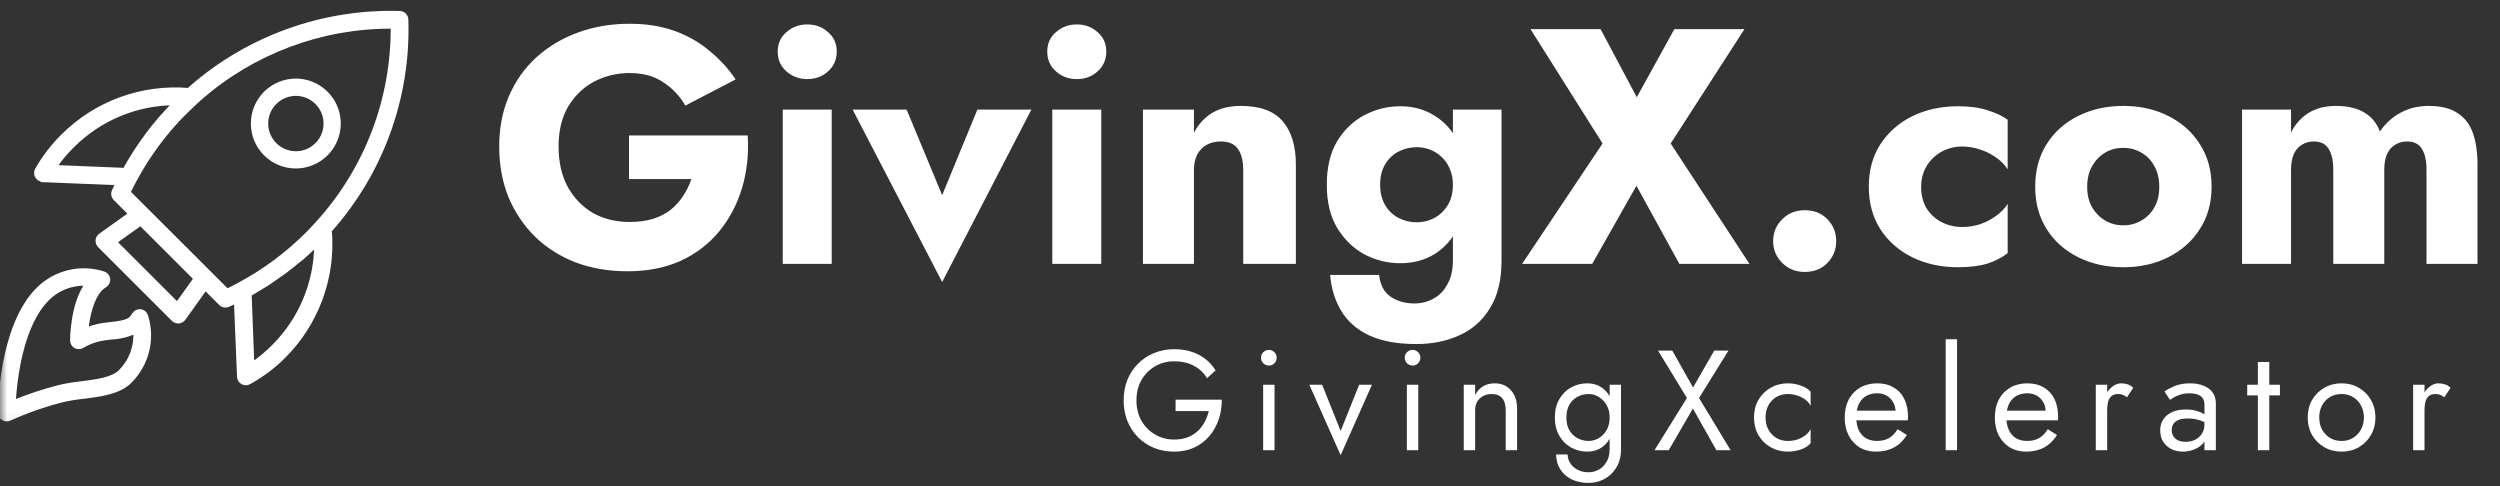 <svg width="180" height="35" viewBox="0 0 180 35" fill="none" xmlns="http://www.w3.org/2000/svg">
<rect x="0" y="0" width="180" height="35" fill="#333333" stroke="none"/>
<g clip-path="url(#clip0_7_2)">
<mask id="mask0_7_2" style="mask-type:luminance" maskUnits="userSpaceOnUse" x="0" y="-8" width="180" height="50">
<path d="M180 -8H0V42H180V-8Z" fill="white"/>
</mask>
<g mask="url(#mask0_7_2)">
<path d="M45.288 12.891H49.779C49.634 13.325 49.433 13.736 49.175 14.122C48.934 14.492 48.636 14.822 48.282 15.112C47.928 15.386 47.501 15.603 47.002 15.764C46.503 15.909 45.948 15.981 45.336 15.981C44.338 15.981 43.453 15.764 42.68 15.329C41.923 14.879 41.319 14.251 40.869 13.446C40.434 12.625 40.217 11.659 40.217 10.549C40.217 9.422 40.442 8.472 40.893 7.699C41.36 6.91 41.98 6.307 42.752 5.888C43.541 5.47 44.402 5.26 45.336 5.26C46.318 5.26 47.131 5.486 47.775 5.936C48.435 6.371 48.958 6.926 49.344 7.603L52.966 5.719C52.435 4.93 51.799 4.238 51.059 3.643C50.334 3.031 49.497 2.556 48.547 2.218C47.598 1.88 46.527 1.711 45.336 1.711C44 1.711 42.76 1.92 41.617 2.339C40.474 2.757 39.476 3.353 38.623 4.126C37.77 4.898 37.11 5.832 36.643 6.926C36.176 8.005 35.943 9.212 35.943 10.549C35.943 11.885 36.168 13.108 36.619 14.219C37.086 15.313 37.73 16.263 38.551 17.068C39.372 17.857 40.346 18.468 41.472 18.903C42.599 19.322 43.839 19.531 45.191 19.531C46.624 19.531 47.895 19.281 49.006 18.782C50.117 18.267 51.042 17.559 51.783 16.657C52.523 15.756 53.071 14.718 53.425 13.543C53.779 12.367 53.916 11.104 53.835 9.752H45.288V12.891ZM55.995 3.715C55.995 4.295 56.205 4.769 56.623 5.14C57.042 5.51 57.541 5.695 58.12 5.695C58.716 5.695 59.215 5.51 59.617 5.14C60.036 4.769 60.245 4.295 60.245 3.715C60.245 3.136 60.036 2.669 59.617 2.315C59.215 1.944 58.716 1.759 58.12 1.759C57.541 1.759 57.042 1.944 56.623 2.315C56.205 2.669 55.995 3.136 55.995 3.715ZM56.358 7.892V19H59.883V7.892H56.358ZM61.389 7.892L67.836 20.304L74.259 7.892H70.371L67.836 14.05L65.276 7.892H61.389ZM75.402 3.715C75.402 4.295 75.611 4.769 76.03 5.14C76.448 5.51 76.947 5.695 77.527 5.695C78.123 5.695 78.621 5.51 79.024 5.14C79.442 4.769 79.652 4.295 79.652 3.715C79.652 3.136 79.442 2.669 79.024 2.315C78.621 1.944 78.123 1.759 77.527 1.759C76.947 1.759 76.448 1.944 76.03 2.315C75.611 2.669 75.402 3.136 75.402 3.715ZM75.764 7.892V19H79.29V7.892H75.764ZM89.512 12.239V19H93.303V11.852C93.303 10.516 92.989 9.478 92.362 8.738C91.734 7.997 90.728 7.627 89.343 7.627C88.522 7.627 87.83 7.796 87.267 8.134C86.719 8.472 86.285 8.947 85.963 9.559V7.892H82.293V19H85.963V12.239C85.963 11.804 86.043 11.434 86.204 11.128C86.365 10.822 86.591 10.589 86.88 10.428C87.17 10.267 87.508 10.186 87.894 10.186C88.474 10.186 88.885 10.363 89.126 10.717C89.383 11.072 89.512 11.579 89.512 12.239ZM95.771 19.797C95.851 20.779 96.117 21.64 96.568 22.38C97.019 23.137 97.686 23.724 98.572 24.143C99.473 24.561 100.608 24.771 101.977 24.771C103.12 24.771 104.15 24.561 105.067 24.143C105.985 23.74 106.717 23.096 107.265 22.211C107.828 21.326 108.11 20.175 108.11 18.758V7.892H104.609V18.758C104.609 19.434 104.48 19.998 104.222 20.448C103.981 20.915 103.651 21.261 103.232 21.487C102.814 21.728 102.347 21.849 101.832 21.849C101.365 21.849 100.946 21.768 100.576 21.608C100.206 21.463 99.908 21.237 99.683 20.931C99.473 20.626 99.345 20.247 99.296 19.797H95.771ZM95.529 13.301C95.529 14.541 95.779 15.579 96.278 16.416C96.793 17.253 97.453 17.889 98.258 18.324C99.063 18.742 99.916 18.951 100.818 18.951C101.751 18.951 102.572 18.734 103.281 18.299C104.005 17.849 104.576 17.205 104.995 16.368C105.413 15.515 105.623 14.492 105.623 13.301C105.623 12.094 105.413 11.072 104.995 10.235C104.576 9.398 104.005 8.762 103.281 8.327C102.572 7.876 101.751 7.651 100.818 7.651C99.916 7.651 99.063 7.86 98.258 8.279C97.453 8.697 96.793 9.325 96.278 10.162C95.779 10.999 95.529 12.046 95.529 13.301ZM99.369 13.301C99.369 12.722 99.49 12.231 99.731 11.828C99.972 11.426 100.294 11.12 100.697 10.911C101.099 10.701 101.542 10.597 102.025 10.597C102.331 10.597 102.637 10.653 102.942 10.766C103.248 10.879 103.522 11.047 103.763 11.273C104.021 11.498 104.222 11.78 104.367 12.118C104.528 12.456 104.609 12.85 104.609 13.301C104.609 13.897 104.48 14.396 104.222 14.798C103.965 15.201 103.635 15.507 103.232 15.716C102.846 15.909 102.443 16.006 102.025 16.006C101.542 16.006 101.099 15.901 100.697 15.692C100.294 15.482 99.972 15.177 99.731 14.774C99.49 14.356 99.369 13.865 99.369 13.301ZM120.554 2.097L117.849 6.999L115.241 2.097H110.195L115.386 10.331L109.591 19H114.638L117.825 13.374L120.916 19H125.962L120.288 10.331L125.6 2.097H120.554ZM127.666 17.358C127.666 17.97 127.883 18.493 128.318 18.927C128.752 19.362 129.292 19.579 129.936 19.579C130.612 19.579 131.159 19.362 131.578 18.927C131.996 18.493 132.205 17.97 132.205 17.358C132.205 16.746 131.996 16.223 131.578 15.788C131.159 15.354 130.612 15.136 129.936 15.136C129.292 15.136 128.752 15.354 128.318 15.788C127.883 16.223 127.666 16.746 127.666 17.358ZM138.321 13.446C138.321 12.899 138.45 12.408 138.707 11.973C138.965 11.539 139.319 11.192 139.77 10.935C140.236 10.677 140.735 10.549 141.267 10.549C141.669 10.549 142.08 10.613 142.498 10.742C142.917 10.87 143.303 11.056 143.657 11.297C144.027 11.539 144.325 11.836 144.551 12.19V8.617C144.164 8.343 143.681 8.118 143.102 7.941C142.522 7.747 141.814 7.651 140.977 7.651C139.753 7.651 138.651 7.892 137.669 8.375C136.703 8.858 135.938 9.534 135.375 10.404C134.828 11.257 134.554 12.271 134.554 13.446C134.554 14.605 134.828 15.619 135.375 16.488C135.938 17.358 136.703 18.034 137.669 18.517C138.651 19 139.753 19.241 140.977 19.241C141.814 19.241 142.522 19.153 143.102 18.976C143.681 18.782 144.164 18.533 144.551 18.227V14.678C144.325 15.032 144.035 15.329 143.681 15.571C143.343 15.812 142.965 16.006 142.546 16.15C142.144 16.279 141.717 16.344 141.267 16.344C140.735 16.344 140.236 16.223 139.77 15.981C139.319 15.74 138.965 15.41 138.707 14.991C138.45 14.557 138.321 14.042 138.321 13.446ZM146.534 13.446C146.534 14.605 146.808 15.619 147.355 16.488C147.902 17.358 148.659 18.034 149.625 18.517C150.591 19 151.677 19.241 152.884 19.241C154.092 19.241 155.17 19 156.12 18.517C157.086 18.034 157.842 17.358 158.39 16.488C158.953 15.619 159.235 14.605 159.235 13.446C159.235 12.271 158.953 11.249 158.39 10.38C157.842 9.51 157.086 8.834 156.12 8.351C155.17 7.868 154.092 7.627 152.884 7.627C151.677 7.627 150.591 7.868 149.625 8.351C148.659 8.834 147.902 9.51 147.355 10.38C146.808 11.249 146.534 12.271 146.534 13.446ZM150.277 13.446C150.277 12.867 150.397 12.367 150.639 11.949C150.88 11.53 151.194 11.209 151.581 10.983C151.967 10.758 152.402 10.645 152.884 10.645C153.351 10.645 153.778 10.758 154.164 10.983C154.567 11.209 154.881 11.53 155.106 11.949C155.347 12.367 155.468 12.867 155.468 13.446C155.468 14.026 155.347 14.525 155.106 14.943C154.881 15.346 154.567 15.659 154.164 15.885C153.778 16.11 153.351 16.223 152.884 16.223C152.402 16.223 151.967 16.11 151.581 15.885C151.194 15.659 150.88 15.346 150.639 14.943C150.397 14.525 150.277 14.026 150.277 13.446ZM178.379 11.852C178.379 10.951 178.266 10.186 178.041 9.559C177.816 8.931 177.446 8.456 176.93 8.134C176.431 7.796 175.747 7.627 174.878 7.627C174.121 7.627 173.445 7.788 172.85 8.11C172.254 8.432 171.755 8.882 171.353 9.462C171.127 8.866 170.757 8.416 170.242 8.11C169.727 7.788 169.035 7.627 168.165 7.627C167.409 7.627 166.757 7.796 166.209 8.134C165.678 8.472 165.26 8.939 164.954 9.534V7.892H161.428V19H164.954V12.239C164.954 11.788 165.018 11.41 165.147 11.104C165.292 10.798 165.485 10.573 165.727 10.428C165.984 10.267 166.274 10.186 166.596 10.186C167.095 10.186 167.449 10.363 167.658 10.717C167.884 11.056 167.996 11.563 167.996 12.239V19H171.667V12.239C171.667 11.788 171.731 11.41 171.86 11.104C172.005 10.798 172.198 10.573 172.439 10.428C172.697 10.267 172.987 10.186 173.308 10.186C173.807 10.186 174.162 10.363 174.371 10.717C174.596 11.056 174.709 11.563 174.709 12.239V19H178.379V11.852Z" fill="white"/>
<path d="M84.642 29.598H87.029C86.968 29.878 86.869 30.141 86.732 30.387C86.602 30.633 86.435 30.851 86.23 31.042C86.025 31.233 85.779 31.384 85.493 31.493C85.213 31.596 84.895 31.647 84.54 31.647C84.034 31.647 83.577 31.527 83.167 31.288C82.757 31.049 82.43 30.718 82.184 30.294C81.945 29.871 81.825 29.383 81.825 28.83C81.825 28.27 81.945 27.781 82.184 27.365C82.43 26.941 82.757 26.61 83.167 26.371C83.577 26.132 84.034 26.013 84.54 26.013C85.086 26.013 85.561 26.122 85.964 26.34C86.367 26.552 86.681 26.849 86.906 27.232L87.521 26.668C87.316 26.334 87.063 26.054 86.763 25.828C86.469 25.603 86.135 25.432 85.759 25.316C85.39 25.2 84.984 25.142 84.54 25.142C84.021 25.142 83.539 25.234 83.096 25.418C82.651 25.596 82.266 25.852 81.938 26.187C81.61 26.515 81.354 26.904 81.17 27.355C80.992 27.805 80.903 28.297 80.903 28.83C80.903 29.362 80.992 29.854 81.17 30.305C81.354 30.756 81.61 31.148 81.938 31.483C82.266 31.811 82.651 32.067 83.096 32.251C83.539 32.429 84.021 32.517 84.54 32.517C85.086 32.517 85.571 32.418 85.995 32.22C86.425 32.016 86.787 31.739 87.08 31.391C87.374 31.042 87.596 30.646 87.746 30.202C87.896 29.752 87.972 29.277 87.972 28.778H84.642V29.598ZM90.793 25.756C90.793 25.907 90.847 26.04 90.957 26.156C91.073 26.265 91.206 26.32 91.356 26.32C91.513 26.32 91.646 26.265 91.755 26.156C91.865 26.04 91.919 25.907 91.919 25.756C91.919 25.599 91.865 25.466 91.755 25.357C91.646 25.248 91.513 25.193 91.356 25.193C91.206 25.193 91.073 25.248 90.957 25.357C90.847 25.466 90.793 25.599 90.793 25.756ZM90.946 27.703V32.415H91.766V27.703H90.946ZM94.273 27.703L96.527 32.773L98.781 27.703H97.859L96.527 31.032L95.195 27.703H94.273ZM101.141 25.756C101.141 25.907 101.195 26.04 101.305 26.156C101.421 26.265 101.554 26.32 101.704 26.32C101.861 26.32 101.994 26.265 102.104 26.156C102.213 26.04 102.268 25.907 102.268 25.756C102.268 25.599 102.213 25.466 102.104 25.357C101.994 25.248 101.861 25.193 101.704 25.193C101.554 25.193 101.421 25.248 101.305 25.357C101.195 25.466 101.141 25.599 101.141 25.756ZM101.294 27.703V32.415H102.114V27.703H101.294ZM108.412 29.547V32.415H109.231V29.444C109.231 28.878 109.084 28.43 108.791 28.102C108.504 27.768 108.111 27.6 107.612 27.6C107.305 27.6 107.032 27.669 106.793 27.805C106.561 27.942 106.366 28.154 106.209 28.44V27.703H105.39V32.415H106.209V29.547C106.209 29.314 106.257 29.11 106.352 28.932C106.455 28.755 106.595 28.618 106.772 28.522C106.957 28.42 107.169 28.369 107.408 28.369C107.735 28.369 107.985 28.468 108.155 28.666C108.326 28.864 108.412 29.157 108.412 29.547ZM112.042 32.722C112.042 33.125 112.141 33.48 112.339 33.788C112.537 34.102 112.81 34.344 113.158 34.515C113.514 34.686 113.92 34.771 114.377 34.771C114.774 34.771 115.149 34.679 115.504 34.495C115.859 34.31 116.15 34.033 116.375 33.665C116.6 33.303 116.713 32.852 116.713 32.313V27.703H115.894V32.313C115.894 32.709 115.815 33.03 115.658 33.276C115.508 33.528 115.316 33.713 115.084 33.829C114.852 33.945 114.616 34.003 114.377 34.003C114.07 34.003 113.804 33.941 113.578 33.818C113.353 33.702 113.179 33.545 113.056 33.347C112.933 33.156 112.872 32.948 112.872 32.722H112.042ZM111.95 30.059C111.95 30.564 112.056 31.001 112.267 31.37C112.479 31.739 112.762 32.022 113.117 32.22C113.473 32.418 113.862 32.517 114.285 32.517C114.681 32.517 115.026 32.418 115.32 32.22C115.614 32.022 115.842 31.739 116.006 31.37C116.177 31.001 116.262 30.564 116.262 30.059C116.262 29.547 116.177 29.11 116.006 28.748C115.842 28.379 115.614 28.096 115.32 27.898C115.026 27.699 114.681 27.6 114.285 27.6C113.862 27.6 113.473 27.699 113.117 27.898C112.762 28.096 112.479 28.379 112.267 28.748C112.056 29.11 111.95 29.547 111.95 30.059ZM112.779 30.059C112.779 29.697 112.851 29.39 112.995 29.137C113.145 28.884 113.343 28.693 113.589 28.563C113.835 28.434 114.101 28.369 114.388 28.369C114.565 28.369 114.743 28.406 114.92 28.481C115.098 28.556 115.258 28.666 115.402 28.809C115.552 28.953 115.672 29.13 115.76 29.342C115.849 29.547 115.894 29.786 115.894 30.059C115.894 30.421 115.818 30.728 115.668 30.981C115.518 31.233 115.327 31.425 115.095 31.555C114.862 31.684 114.627 31.749 114.388 31.749C114.101 31.749 113.835 31.684 113.589 31.555C113.343 31.425 113.145 31.233 112.995 30.981C112.851 30.728 112.779 30.421 112.779 30.059ZM123.426 25.244L121.9 27.898L120.404 25.244H119.38L121.459 28.655L119.124 32.415H120.148L121.889 29.414L123.58 32.415H124.604L122.33 28.655L124.45 25.244H123.426ZM127.118 30.059C127.118 29.731 127.186 29.441 127.323 29.188C127.466 28.929 127.658 28.727 127.897 28.584C128.142 28.44 128.419 28.369 128.726 28.369C128.979 28.369 129.215 28.41 129.433 28.492C129.659 28.567 129.853 28.669 130.017 28.799C130.181 28.929 130.297 29.072 130.365 29.229V28.205C130.201 28.014 129.966 27.867 129.659 27.764C129.358 27.655 129.047 27.6 128.726 27.6C128.269 27.6 127.856 27.706 127.487 27.918C127.118 28.13 126.824 28.42 126.606 28.789C126.394 29.157 126.288 29.581 126.288 30.059C126.288 30.53 126.394 30.953 126.606 31.329C126.824 31.698 127.118 31.988 127.487 32.2C127.856 32.412 128.269 32.517 128.726 32.517C129.047 32.517 129.358 32.466 129.659 32.364C129.966 32.255 130.201 32.104 130.365 31.913V30.889C130.297 31.039 130.181 31.182 130.017 31.319C129.853 31.449 129.659 31.555 129.433 31.637C129.215 31.712 128.979 31.749 128.726 31.749C128.419 31.749 128.142 31.677 127.897 31.534C127.658 31.384 127.466 31.182 127.323 30.93C127.186 30.677 127.118 30.387 127.118 30.059ZM135.052 32.517C135.558 32.517 135.995 32.418 136.364 32.22C136.739 32.016 137.05 31.715 137.296 31.319L136.63 30.899C136.459 31.186 136.251 31.401 136.005 31.544C135.759 31.681 135.476 31.749 135.155 31.749C134.834 31.749 134.561 31.681 134.335 31.544C134.11 31.408 133.939 31.21 133.823 30.95C133.707 30.691 133.649 30.377 133.649 30.008C133.656 29.646 133.717 29.342 133.833 29.096C133.956 28.843 134.127 28.652 134.346 28.522C134.571 28.386 134.841 28.317 135.155 28.317C135.421 28.317 135.653 28.375 135.851 28.492C136.049 28.608 136.203 28.768 136.312 28.973C136.428 29.178 136.487 29.42 136.487 29.7C136.487 29.748 136.476 29.81 136.456 29.885C136.435 29.953 136.415 30.004 136.394 30.038L136.722 29.567H133.342V30.264H137.367C137.367 30.25 137.367 30.219 137.367 30.172C137.374 30.117 137.378 30.066 137.378 30.018C137.378 29.519 137.289 29.089 137.111 28.727C136.934 28.365 136.678 28.089 136.343 27.898C136.015 27.699 135.619 27.6 135.155 27.6C134.69 27.6 134.281 27.703 133.926 27.908C133.577 28.113 133.304 28.399 133.106 28.768C132.915 29.137 132.819 29.567 132.819 30.059C132.819 30.544 132.911 30.971 133.096 31.339C133.287 31.708 133.55 31.998 133.885 32.21C134.226 32.415 134.615 32.517 135.052 32.517ZM140.089 24.425V32.415H140.908V24.425H140.089ZM145.861 32.517C146.366 32.517 146.803 32.418 147.172 32.22C147.548 32.016 147.858 31.715 148.104 31.319L147.438 30.899C147.268 31.186 147.059 31.401 146.814 31.544C146.568 31.681 146.284 31.749 145.963 31.749C145.642 31.749 145.369 31.681 145.144 31.544C144.918 31.408 144.748 31.21 144.632 30.95C144.516 30.691 144.457 30.377 144.457 30.008C144.464 29.646 144.526 29.342 144.642 29.096C144.765 28.843 144.936 28.652 145.154 28.522C145.379 28.386 145.649 28.317 145.963 28.317C146.23 28.317 146.462 28.375 146.66 28.492C146.858 28.608 147.012 28.768 147.121 28.973C147.237 29.178 147.295 29.42 147.295 29.7C147.295 29.748 147.285 29.81 147.264 29.885C147.244 29.953 147.223 30.004 147.203 30.038L147.531 29.567H144.15V30.264H148.176C148.176 30.25 148.176 30.219 148.176 30.172C148.183 30.117 148.186 30.066 148.186 30.018C148.186 29.519 148.097 29.089 147.92 28.727C147.742 28.365 147.486 28.089 147.152 27.898C146.824 27.699 146.428 27.6 145.963 27.6C145.499 27.6 145.089 27.703 144.734 27.908C144.386 28.113 144.113 28.399 143.915 28.768C143.723 29.137 143.628 29.567 143.628 30.059C143.628 30.544 143.72 30.971 143.904 31.339C144.096 31.708 144.358 31.998 144.693 32.21C145.035 32.415 145.424 32.517 145.861 32.517ZM151.717 27.703H150.897V32.415H151.717V27.703ZM153.141 28.604L153.591 27.928C153.468 27.798 153.332 27.713 153.182 27.672C153.038 27.624 152.881 27.6 152.71 27.6C152.492 27.6 152.277 27.686 152.065 27.857C151.853 28.027 151.679 28.259 151.543 28.553C151.413 28.84 151.348 29.171 151.348 29.547H151.717C151.717 29.321 151.737 29.12 151.778 28.942C151.826 28.765 151.908 28.625 152.024 28.522C152.14 28.42 152.301 28.369 152.506 28.369C152.642 28.369 152.755 28.389 152.844 28.43C152.932 28.464 153.031 28.522 153.141 28.604ZM156.365 30.96C156.365 30.79 156.406 30.643 156.488 30.52C156.57 30.397 156.693 30.301 156.857 30.233C157.028 30.165 157.246 30.131 157.512 30.131C157.799 30.131 158.069 30.168 158.322 30.243C158.574 30.312 158.82 30.428 159.059 30.592V30.11C159.012 30.049 158.919 29.97 158.783 29.875C158.646 29.772 158.462 29.683 158.23 29.608C158.004 29.526 157.721 29.485 157.379 29.485C156.799 29.485 156.345 29.625 156.017 29.905C155.696 30.178 155.535 30.544 155.535 31.001C155.535 31.322 155.611 31.596 155.761 31.821C155.911 32.046 156.109 32.22 156.355 32.343C156.608 32.459 156.877 32.517 157.164 32.517C157.424 32.517 157.683 32.47 157.943 32.374C158.209 32.278 158.431 32.132 158.609 31.933C158.793 31.735 158.885 31.486 158.885 31.186L158.721 30.571C158.721 30.817 158.66 31.035 158.537 31.227C158.421 31.411 158.26 31.555 158.055 31.657C157.857 31.759 157.632 31.811 157.379 31.811C157.181 31.811 157.004 31.78 156.847 31.718C156.696 31.65 156.577 31.551 156.488 31.421C156.406 31.292 156.365 31.138 156.365 30.96ZM156.242 28.789C156.317 28.734 156.42 28.669 156.55 28.594C156.679 28.519 156.836 28.454 157.021 28.399C157.212 28.345 157.424 28.317 157.656 28.317C157.799 28.317 157.936 28.331 158.066 28.358C158.195 28.386 158.308 28.43 158.404 28.492C158.506 28.553 158.585 28.638 158.639 28.748C158.694 28.85 158.721 28.983 158.721 29.147V32.415H159.541V29.035C159.541 28.727 159.462 28.468 159.305 28.256C159.155 28.044 158.94 27.884 158.66 27.774C158.387 27.658 158.066 27.6 157.697 27.6C157.26 27.6 156.884 27.665 156.57 27.795C156.263 27.925 156.02 28.055 155.843 28.184L156.242 28.789ZM161.799 27.703V28.471H164.155V27.703H161.799ZM162.567 26.064V32.415H163.387V26.064H162.567ZM166.155 30.059C166.155 30.53 166.261 30.953 166.473 31.329C166.691 31.698 166.985 31.988 167.354 32.2C167.722 32.412 168.136 32.517 168.593 32.517C169.058 32.517 169.471 32.412 169.833 32.2C170.201 31.988 170.492 31.698 170.703 31.329C170.922 30.953 171.031 30.53 171.031 30.059C171.031 29.581 170.922 29.157 170.703 28.789C170.492 28.42 170.201 28.13 169.833 27.918C169.471 27.706 169.058 27.6 168.593 27.6C168.136 27.6 167.722 27.706 167.354 27.918C166.985 28.13 166.691 28.42 166.473 28.789C166.261 29.157 166.155 29.581 166.155 30.059ZM166.985 30.059C166.985 29.731 167.053 29.441 167.19 29.188C167.333 28.929 167.524 28.727 167.763 28.584C168.009 28.44 168.286 28.369 168.593 28.369C168.9 28.369 169.174 28.44 169.413 28.584C169.658 28.727 169.85 28.929 169.986 29.188C170.13 29.441 170.201 29.731 170.201 30.059C170.201 30.387 170.13 30.677 169.986 30.93C169.85 31.182 169.658 31.384 169.413 31.534C169.174 31.677 168.9 31.749 168.593 31.749C168.286 31.749 168.009 31.677 167.763 31.534C167.524 31.384 167.333 31.182 167.19 30.93C167.053 30.677 166.985 30.387 166.985 30.059ZM174.564 27.703H173.745V32.415H174.564V27.703ZM175.988 28.604L176.439 27.928C176.316 27.798 176.179 27.713 176.029 27.672C175.886 27.624 175.729 27.6 175.558 27.6C175.339 27.6 175.124 27.686 174.913 27.857C174.701 28.027 174.527 28.259 174.39 28.553C174.26 28.84 174.195 29.171 174.195 29.547H174.564C174.564 29.321 174.585 29.12 174.626 28.942C174.674 28.765 174.755 28.625 174.872 28.522C174.988 28.42 175.148 28.369 175.353 28.369C175.49 28.369 175.602 28.389 175.691 28.43C175.78 28.464 175.879 28.522 175.988 28.604Z" fill="white"/>
<mask id="mask1_7_2" style="mask-type:alpha" maskUnits="userSpaceOnUse" x="-1" y="-1" width="31" height="32">
<path d="M30 -0.073H-1V30.927H30V-0.073Z" fill="white"/>
<path d="M21.302 11.983C22.017 11.983 22.709 11.734 23.261 11.28C23.813 10.826 24.191 10.195 24.329 9.493C24.468 8.792 24.36 8.065 24.022 7.435C23.684 6.805 23.139 6.311 22.478 6.039C21.818 5.766 21.083 5.73 20.399 5.939C19.715 6.147 19.125 6.585 18.729 7.18C18.332 7.775 18.154 8.488 18.225 9.2C18.295 9.911 18.61 10.575 19.116 11.08C19.403 11.368 19.743 11.596 20.119 11.751C20.494 11.906 20.896 11.985 21.302 11.983ZM19.791 7.383C20.141 7.033 20.602 6.815 21.094 6.767C21.587 6.719 22.081 6.843 22.492 7.118C22.903 7.394 23.206 7.803 23.35 8.277C23.493 8.75 23.468 9.259 23.278 9.716C23.088 10.173 22.746 10.55 22.309 10.783C21.873 11.016 21.369 11.09 20.884 10.993C20.398 10.896 19.962 10.634 19.648 10.251C19.334 9.869 19.163 9.389 19.164 8.894C19.163 8.613 19.218 8.335 19.326 8.076C19.434 7.816 19.592 7.581 19.791 7.383Z" fill="black"/>
<path d="M3.071 12.968L8.468 13.189C8.375 13.375 8.282 13.562 8.198 13.753C8.157 13.844 8.144 13.945 8.162 14.043C8.179 14.141 8.226 14.231 8.297 14.302L9.396 15.4L7.212 16.96C7.157 17.003 7.112 17.058 7.08 17.121C7.048 17.183 7.029 17.252 7.026 17.322C7.023 17.392 7.035 17.462 7.061 17.528C7.087 17.593 7.127 17.652 7.178 17.7L12.482 23.001C12.527 23.046 12.582 23.082 12.642 23.106C12.701 23.131 12.765 23.143 12.83 23.143H12.869C12.94 23.137 13.009 23.115 13.071 23.079C13.133 23.044 13.186 22.995 13.227 22.937L14.787 20.755L15.886 21.853C15.957 21.924 16.047 21.972 16.145 21.991C16.243 22.009 16.345 21.997 16.436 21.956L16.99 21.696L17.211 27.09C17.209 27.18 17.231 27.268 17.276 27.346C17.32 27.423 17.385 27.488 17.464 27.531C17.542 27.574 17.631 27.596 17.72 27.592C17.81 27.589 17.897 27.561 17.972 27.512C18.87 27.011 19.695 26.389 20.425 25.663C21.607 24.485 22.516 23.064 23.09 21.497C23.664 19.931 23.888 18.259 23.746 16.597C27.461 12.433 29.433 7.002 29.256 1.426C29.256 1.296 29.204 1.171 29.112 1.079C29.02 0.987 28.895 0.936 28.765 0.936C23.258 0.779 17.895 2.705 13.747 6.329L13.585 6.481C11.923 6.34 10.249 6.564 8.682 7.138C7.115 7.711 5.692 8.62 4.514 9.801C3.791 10.518 3.169 11.329 2.664 12.213C2.623 12.286 2.601 12.369 2.601 12.453C2.601 12.537 2.622 12.619 2.663 12.693C2.704 12.766 2.763 12.828 2.834 12.871C2.906 12.915 2.988 12.94 3.071 12.944V12.968ZM12.761 21.907L8.272 17.421L10.122 16.102L14.081 20.059L12.761 21.907ZM19.684 24.962C19.218 25.429 18.709 25.851 18.163 26.222L17.972 21.191C18.197 21.069 18.413 20.927 18.634 20.794C18.855 20.662 18.992 20.588 19.169 20.475C19.458 20.289 19.743 20.088 20.022 19.887C20.165 19.789 20.307 19.696 20.444 19.593C20.853 19.289 21.251 18.972 21.637 18.642H21.661C22.041 18.315 22.41 17.973 22.77 17.617C22.752 20.376 21.642 23.017 19.684 24.962ZM28.275 1.916C28.318 7.162 26.374 12.229 22.834 16.102C22.608 16.352 22.377 16.592 22.142 16.832C20.695 18.283 19.042 19.513 17.236 20.48C16.941 20.642 16.647 20.794 16.353 20.931L9.253 13.846C9.391 13.552 9.543 13.263 9.695 12.973C10.165 12.096 10.698 11.254 11.289 10.453L11.378 10.33C11.656 9.958 11.947 9.595 12.251 9.242L12.374 9.1C12.683 8.742 13.007 8.394 13.355 8.06C13.688 7.727 14.042 7.398 14.395 7.08C18.233 3.719 23.172 1.882 28.275 1.916ZM5.215 10.502C7.166 8.546 9.812 7.441 12.575 7.428L12.491 7.516C12.204 7.81 11.926 8.109 11.657 8.413L11.476 8.619C11.178 8.966 10.894 9.32 10.622 9.683L10.563 9.767C10.292 10.133 10.032 10.507 9.783 10.889L9.729 10.973C9.464 11.385 9.212 11.805 8.974 12.233L3.935 12.027C4.312 11.479 4.741 10.968 5.215 10.502Z" fill="black"/>
<path d="M0.225 30.117C0.296 30.163 0.378 30.19 0.462 30.194C0.546 30.198 0.63 30.18 0.705 30.142C1.927 29.591 3.194 29.148 4.493 28.817C4.991 28.702 5.495 28.619 6.004 28.567C7.269 28.409 8.574 28.241 9.36 27.453C9.965 26.85 10.393 26.091 10.597 25.261C10.801 24.43 10.773 23.559 10.516 22.744C10.488 22.656 10.436 22.577 10.365 22.518C10.294 22.459 10.207 22.422 10.116 22.41C10.024 22.399 9.931 22.415 9.848 22.455C9.765 22.496 9.696 22.559 9.648 22.638C9.587 22.745 9.512 22.843 9.427 22.931C9.159 23.2 8.502 23.272 7.926 23.339C7.65 23.365 7.374 23.405 7.102 23.459C6.801 23.525 6.506 23.613 6.219 23.723C6.32 22.763 6.603 21.443 7.269 20.776C7.358 20.69 7.456 20.616 7.562 20.555C7.641 20.507 7.704 20.437 7.745 20.354C7.785 20.271 7.801 20.178 7.79 20.086C7.778 19.994 7.741 19.908 7.682 19.837C7.623 19.766 7.545 19.713 7.456 19.686C6.64 19.424 5.767 19.392 4.934 19.595C4.1 19.797 3.339 20.226 2.733 20.833C0.029 23.541 9.60334e-07 29.46 9.60334e-07 29.709C-0 29.791 0.02 29.871 0.06 29.943C0.099 30.014 0.156 30.074 0.225 30.117ZM3.414 21.515C3.758 21.169 4.167 20.895 4.617 20.708C5.067 20.521 5.55 20.425 6.037 20.425H6.282C5.203 21.865 5.193 24.39 5.193 24.506C5.192 24.594 5.214 24.681 5.259 24.758C5.304 24.834 5.369 24.896 5.446 24.938C5.524 24.98 5.612 24.999 5.7 24.994C5.788 24.989 5.873 24.959 5.946 24.909C6.358 24.661 6.811 24.488 7.284 24.4C7.49 24.357 7.763 24.328 8.013 24.299C8.612 24.274 9.2 24.13 9.744 23.877C9.78 24.406 9.703 24.937 9.517 25.434C9.331 25.931 9.04 26.382 8.665 26.757C8.109 27.314 6.967 27.458 5.864 27.597C5.316 27.654 4.771 27.745 4.234 27.871C3.13 28.159 2.045 28.518 0.988 28.946C1.084 27.309 1.515 23.411 3.414 21.515Z" fill="black"/>
</mask>
<g mask="url(#mask1_7_2)">
<path d="M21.302 11.983C22.017 11.983 22.709 11.734 23.261 11.28C23.813 10.826 24.191 10.195 24.329 9.493C24.468 8.792 24.36 8.065 24.022 7.435C23.684 6.805 23.139 6.311 22.478 6.039C21.818 5.766 21.083 5.73 20.399 5.939C19.715 6.147 19.125 6.585 18.729 7.18C18.332 7.775 18.154 8.488 18.225 9.2C18.295 9.911 18.61 10.575 19.116 11.08C19.403 11.368 19.743 11.596 20.119 11.751C20.494 11.906 20.896 11.985 21.302 11.983ZM19.791 7.383C20.141 7.033 20.602 6.815 21.094 6.767C21.587 6.719 22.081 6.843 22.492 7.118C22.903 7.394 23.206 7.803 23.35 8.277C23.493 8.75 23.468 9.259 23.278 9.716C23.088 10.173 22.746 10.55 22.309 10.783C21.873 11.016 21.369 11.09 20.884 10.993C20.398 10.896 19.962 10.634 19.648 10.251C19.334 9.869 19.163 9.389 19.164 8.894C19.163 8.613 19.218 8.335 19.326 8.076C19.434 7.816 19.592 7.581 19.791 7.383Z" fill="white"/>
<path d="M3.071 12.968L8.468 13.189C8.375 13.375 8.282 13.562 8.198 13.753C8.157 13.844 8.144 13.945 8.162 14.043C8.179 14.141 8.226 14.231 8.297 14.302L9.396 15.4L7.212 16.96C7.157 17.003 7.112 17.058 7.08 17.121C7.048 17.183 7.029 17.252 7.026 17.322C7.023 17.392 7.035 17.462 7.061 17.528C7.087 17.593 7.127 17.652 7.178 17.7L12.482 23.001C12.527 23.046 12.582 23.082 12.642 23.106C12.701 23.131 12.765 23.143 12.83 23.143H12.869C12.94 23.137 13.009 23.115 13.071 23.079C13.133 23.044 13.186 22.995 13.227 22.937L14.787 20.755L15.886 21.853C15.957 21.924 16.047 21.972 16.145 21.991C16.243 22.009 16.345 21.997 16.436 21.956L16.99 21.696L17.211 27.09C17.209 27.18 17.231 27.268 17.276 27.346C17.32 27.423 17.385 27.488 17.464 27.531C17.542 27.574 17.631 27.596 17.72 27.592C17.81 27.589 17.897 27.561 17.972 27.512C18.87 27.011 19.695 26.389 20.425 25.663C21.607 24.485 22.516 23.064 23.09 21.497C23.664 19.931 23.888 18.259 23.746 16.597C27.461 12.433 29.433 7.002 29.256 1.426C29.256 1.296 29.204 1.171 29.112 1.079C29.02 0.987 28.895 0.936 28.765 0.936C23.258 0.779 17.895 2.705 13.747 6.329L13.585 6.481C11.923 6.34 10.249 6.564 8.682 7.138C7.115 7.711 5.692 8.62 4.514 9.801C3.791 10.518 3.169 11.329 2.664 12.213C2.623 12.286 2.601 12.369 2.601 12.453C2.601 12.537 2.622 12.619 2.663 12.693C2.704 12.766 2.763 12.828 2.834 12.871C2.906 12.915 2.988 12.94 3.071 12.944V12.968ZM12.761 21.907L8.272 17.421L10.122 16.102L14.081 20.059L12.761 21.907ZM19.684 24.962C19.218 25.429 18.709 25.851 18.163 26.222L17.972 21.191C18.197 21.069 18.413 20.927 18.634 20.794C18.855 20.662 18.992 20.588 19.169 20.475C19.458 20.289 19.743 20.088 20.022 19.887C20.165 19.789 20.307 19.696 20.444 19.593C20.853 19.289 21.251 18.972 21.637 18.642H21.661C22.041 18.315 22.41 17.973 22.77 17.617C22.752 20.376 21.642 23.017 19.684 24.962ZM28.275 1.916C28.318 7.162 26.374 12.229 22.834 16.102C22.608 16.352 22.377 16.592 22.142 16.832C20.695 18.283 19.042 19.513 17.236 20.48C16.941 20.642 16.647 20.794 16.353 20.931L9.253 13.846C9.391 13.552 9.543 13.263 9.695 12.973C10.165 12.096 10.698 11.254 11.289 10.453L11.378 10.33C11.656 9.958 11.947 9.595 12.251 9.242L12.374 9.1C12.683 8.742 13.007 8.394 13.355 8.06C13.688 7.727 14.042 7.398 14.395 7.08C18.233 3.719 23.172 1.882 28.275 1.916ZM5.215 10.502C7.166 8.546 9.812 7.441 12.575 7.428L12.491 7.516C12.204 7.81 11.926 8.109 11.657 8.413L11.476 8.619C11.178 8.966 10.894 9.32 10.622 9.683L10.563 9.767C10.292 10.133 10.032 10.507 9.783 10.889L9.729 10.973C9.464 11.385 9.212 11.805 8.974 12.233L3.935 12.027C4.312 11.479 4.741 10.968 5.215 10.502Z" fill="white"/>
<path d="M0.225 30.117C0.296 30.163 0.378 30.19 0.462 30.194C0.546 30.198 0.63 30.18 0.705 30.142C1.927 29.591 3.194 29.148 4.493 28.817C4.991 28.702 5.495 28.619 6.004 28.567C7.269 28.409 8.574 28.241 9.36 27.453C9.965 26.85 10.393 26.091 10.597 25.261C10.801 24.43 10.773 23.559 10.516 22.744C10.488 22.656 10.436 22.577 10.365 22.518C10.294 22.459 10.207 22.422 10.116 22.41C10.024 22.399 9.931 22.415 9.848 22.455C9.765 22.496 9.696 22.559 9.648 22.638C9.587 22.745 9.512 22.843 9.427 22.931C9.159 23.2 8.502 23.272 7.926 23.339C7.65 23.365 7.374 23.405 7.102 23.459C6.801 23.525 6.506 23.613 6.219 23.723C6.32 22.763 6.603 21.443 7.269 20.776C7.358 20.69 7.456 20.616 7.562 20.555C7.641 20.507 7.704 20.437 7.745 20.354C7.785 20.271 7.801 20.178 7.79 20.086C7.778 19.994 7.741 19.908 7.682 19.837C7.623 19.766 7.545 19.713 7.456 19.686C6.64 19.424 5.767 19.392 4.934 19.595C4.1 19.797 3.339 20.226 2.733 20.833C0.029 23.541 9.60334e-07 29.46 9.60334e-07 29.709C-0 29.791 0.02 29.871 0.06 29.943C0.099 30.014 0.156 30.074 0.225 30.117ZM3.414 21.515C3.758 21.169 4.167 20.895 4.617 20.708C5.067 20.521 5.55 20.425 6.037 20.425H6.282C5.203 21.865 5.193 24.39 5.193 24.506C5.192 24.594 5.214 24.681 5.259 24.758C5.304 24.834 5.369 24.896 5.446 24.938C5.524 24.98 5.612 24.999 5.7 24.994C5.788 24.989 5.873 24.959 5.946 24.909C6.358 24.661 6.811 24.488 7.284 24.4C7.49 24.357 7.763 24.328 8.013 24.299C8.612 24.274 9.2 24.13 9.744 23.877C9.78 24.406 9.703 24.937 9.517 25.434C9.331 25.931 9.04 26.382 8.665 26.757C8.109 27.314 6.967 27.458 5.864 27.597C5.316 27.654 4.771 27.745 4.234 27.871C3.13 28.159 2.045 28.518 0.988 28.946C1.084 27.309 1.515 23.411 3.414 21.515Z" fill="white"/>
<path d="M21.302 11.983C22.017 11.983 22.709 11.734 23.261 11.28C23.813 10.826 24.191 10.195 24.329 9.493C24.468 8.792 24.36 8.065 24.022 7.435C23.684 6.805 23.139 6.311 22.478 6.039C21.818 5.766 21.083 5.73 20.399 5.939C19.715 6.147 19.125 6.585 18.729 7.18C18.332 7.775 18.154 8.488 18.225 9.2C18.295 9.911 18.61 10.575 19.116 11.08C19.403 11.368 19.743 11.596 20.119 11.751C20.494 11.906 20.896 11.985 21.302 11.983ZM19.791 7.383C20.141 7.033 20.602 6.815 21.094 6.767C21.587 6.719 22.081 6.843 22.492 7.118C22.903 7.394 23.206 7.803 23.35 8.277C23.493 8.75 23.468 9.259 23.278 9.716C23.088 10.173 22.746 10.55 22.309 10.783C21.873 11.016 21.369 11.09 20.884 10.993C20.398 10.896 19.962 10.634 19.648 10.251C19.334 9.869 19.163 9.389 19.164 8.894C19.163 8.613 19.218 8.335 19.326 8.076C19.434 7.816 19.592 7.581 19.791 7.383Z" stroke="white" stroke-width="0.293"/>
<path d="M3.071 12.968L8.468 13.189C8.375 13.375 8.282 13.562 8.198 13.753C8.157 13.844 8.144 13.945 8.162 14.043C8.179 14.141 8.226 14.231 8.297 14.302L9.396 15.4L7.212 16.96C7.157 17.003 7.112 17.058 7.08 17.121C7.048 17.183 7.029 17.252 7.026 17.322C7.023 17.392 7.035 17.462 7.061 17.528C7.087 17.593 7.127 17.652 7.178 17.7L12.482 23.001C12.527 23.046 12.582 23.082 12.642 23.106C12.701 23.131 12.765 23.143 12.83 23.143H12.869C12.94 23.137 13.009 23.115 13.071 23.079C13.133 23.044 13.186 22.995 13.227 22.937L14.787 20.755L15.886 21.853C15.957 21.924 16.047 21.972 16.145 21.991C16.243 22.009 16.345 21.997 16.436 21.956L16.99 21.696L17.211 27.09C17.209 27.18 17.231 27.268 17.276 27.346C17.32 27.423 17.385 27.488 17.464 27.531C17.542 27.574 17.631 27.596 17.72 27.592C17.81 27.589 17.897 27.561 17.972 27.512C18.87 27.011 19.695 26.389 20.425 25.663C21.607 24.485 22.516 23.064 23.09 21.497C23.664 19.931 23.888 18.259 23.746 16.597C27.461 12.433 29.433 7.002 29.256 1.426C29.256 1.296 29.204 1.171 29.112 1.079C29.02 0.987 28.895 0.936 28.765 0.936C23.258 0.779 17.895 2.705 13.747 6.329L13.585 6.481C11.923 6.34 10.249 6.564 8.682 7.138C7.115 7.711 5.692 8.62 4.514 9.801C3.791 10.518 3.169 11.329 2.664 12.213C2.623 12.286 2.601 12.369 2.601 12.453C2.601 12.537 2.622 12.619 2.663 12.693C2.704 12.766 2.763 12.828 2.834 12.871C2.906 12.915 2.988 12.94 3.071 12.944V12.968ZM12.761 21.907L8.272 17.421L10.122 16.102L14.081 20.059L12.761 21.907ZM19.684 24.962C19.218 25.429 18.709 25.851 18.163 26.222L17.972 21.191C18.197 21.069 18.413 20.927 18.634 20.794C18.855 20.662 18.992 20.588 19.169 20.475C19.458 20.289 19.743 20.088 20.022 19.887C20.165 19.789 20.307 19.696 20.444 19.593C20.853 19.289 21.251 18.972 21.637 18.642H21.661C22.041 18.315 22.41 17.973 22.77 17.617C22.752 20.376 21.642 23.017 19.684 24.962ZM28.275 1.916C28.318 7.162 26.374 12.229 22.834 16.102C22.608 16.352 22.377 16.592 22.142 16.832C20.695 18.283 19.042 19.513 17.236 20.48C16.941 20.642 16.647 20.794 16.353 20.931L9.253 13.846C9.391 13.552 9.543 13.263 9.695 12.973C10.165 12.096 10.698 11.254 11.289 10.453L11.378 10.33C11.656 9.958 11.947 9.595 12.251 9.242L12.374 9.1C12.683 8.742 13.007 8.394 13.355 8.06C13.688 7.727 14.042 7.398 14.395 7.08C18.233 3.719 23.172 1.882 28.275 1.916ZM5.215 10.502C7.166 8.546 9.812 7.441 12.575 7.428L12.491 7.516C12.204 7.81 11.926 8.109 11.657 8.413L11.476 8.619C11.178 8.966 10.894 9.32 10.622 9.683L10.563 9.767C10.292 10.133 10.032 10.507 9.783 10.889L9.729 10.973C9.464 11.385 9.212 11.805 8.974 12.233L3.935 12.027C4.312 11.479 4.741 10.968 5.215 10.502Z" stroke="white" stroke-width="0.293"/>
<path d="M0.225 30.117C0.296 30.163 0.378 30.19 0.462 30.194C0.546 30.198 0.63 30.18 0.705 30.142C1.927 29.591 3.194 29.148 4.493 28.817C4.991 28.702 5.495 28.619 6.004 28.567C7.269 28.409 8.574 28.241 9.36 27.453C9.965 26.85 10.393 26.091 10.597 25.261C10.801 24.43 10.773 23.559 10.516 22.744C10.488 22.656 10.436 22.577 10.365 22.518C10.294 22.459 10.207 22.422 10.116 22.41C10.024 22.399 9.931 22.415 9.848 22.455C9.765 22.496 9.696 22.559 9.648 22.638C9.587 22.745 9.512 22.843 9.427 22.931C9.159 23.2 8.502 23.272 7.926 23.339C7.65 23.365 7.374 23.405 7.102 23.459C6.801 23.525 6.506 23.613 6.219 23.723C6.32 22.763 6.603 21.443 7.269 20.776C7.358 20.69 7.456 20.616 7.562 20.555C7.641 20.507 7.704 20.437 7.745 20.354C7.785 20.271 7.801 20.178 7.79 20.086C7.778 19.994 7.741 19.908 7.682 19.837C7.623 19.766 7.545 19.713 7.456 19.686C6.64 19.424 5.767 19.392 4.934 19.595C4.1 19.797 3.339 20.226 2.733 20.833C0.029 23.541 9.60334e-07 29.46 9.60334e-07 29.709C-0 29.791 0.02 29.871 0.06 29.943C0.099 30.014 0.156 30.074 0.225 30.117ZM3.414 21.515C3.758 21.169 4.167 20.895 4.617 20.708C5.067 20.521 5.55 20.425 6.037 20.425H6.282C5.203 21.865 5.193 24.39 5.193 24.506C5.192 24.594 5.214 24.681 5.259 24.758C5.304 24.834 5.369 24.896 5.446 24.938C5.524 24.98 5.612 24.999 5.7 24.994C5.788 24.989 5.873 24.959 5.946 24.909C6.358 24.661 6.811 24.488 7.284 24.4C7.49 24.357 7.763 24.328 8.013 24.299C8.612 24.274 9.2 24.13 9.744 23.877C9.78 24.406 9.703 24.937 9.517 25.434C9.331 25.931 9.04 26.382 8.665 26.757C8.109 27.314 6.967 27.458 5.864 27.597C5.316 27.654 4.771 27.745 4.234 27.871C3.13 28.159 2.045 28.518 0.988 28.946C1.084 27.309 1.515 23.411 3.414 21.515Z" stroke="white" stroke-width="0.293"/>
</g>
</g>
</g>
<defs>
<clipPath id="clip0_7_2">
<rect width="180" height="35" fill="white"/>
</clipPath>
</defs>
</svg>
